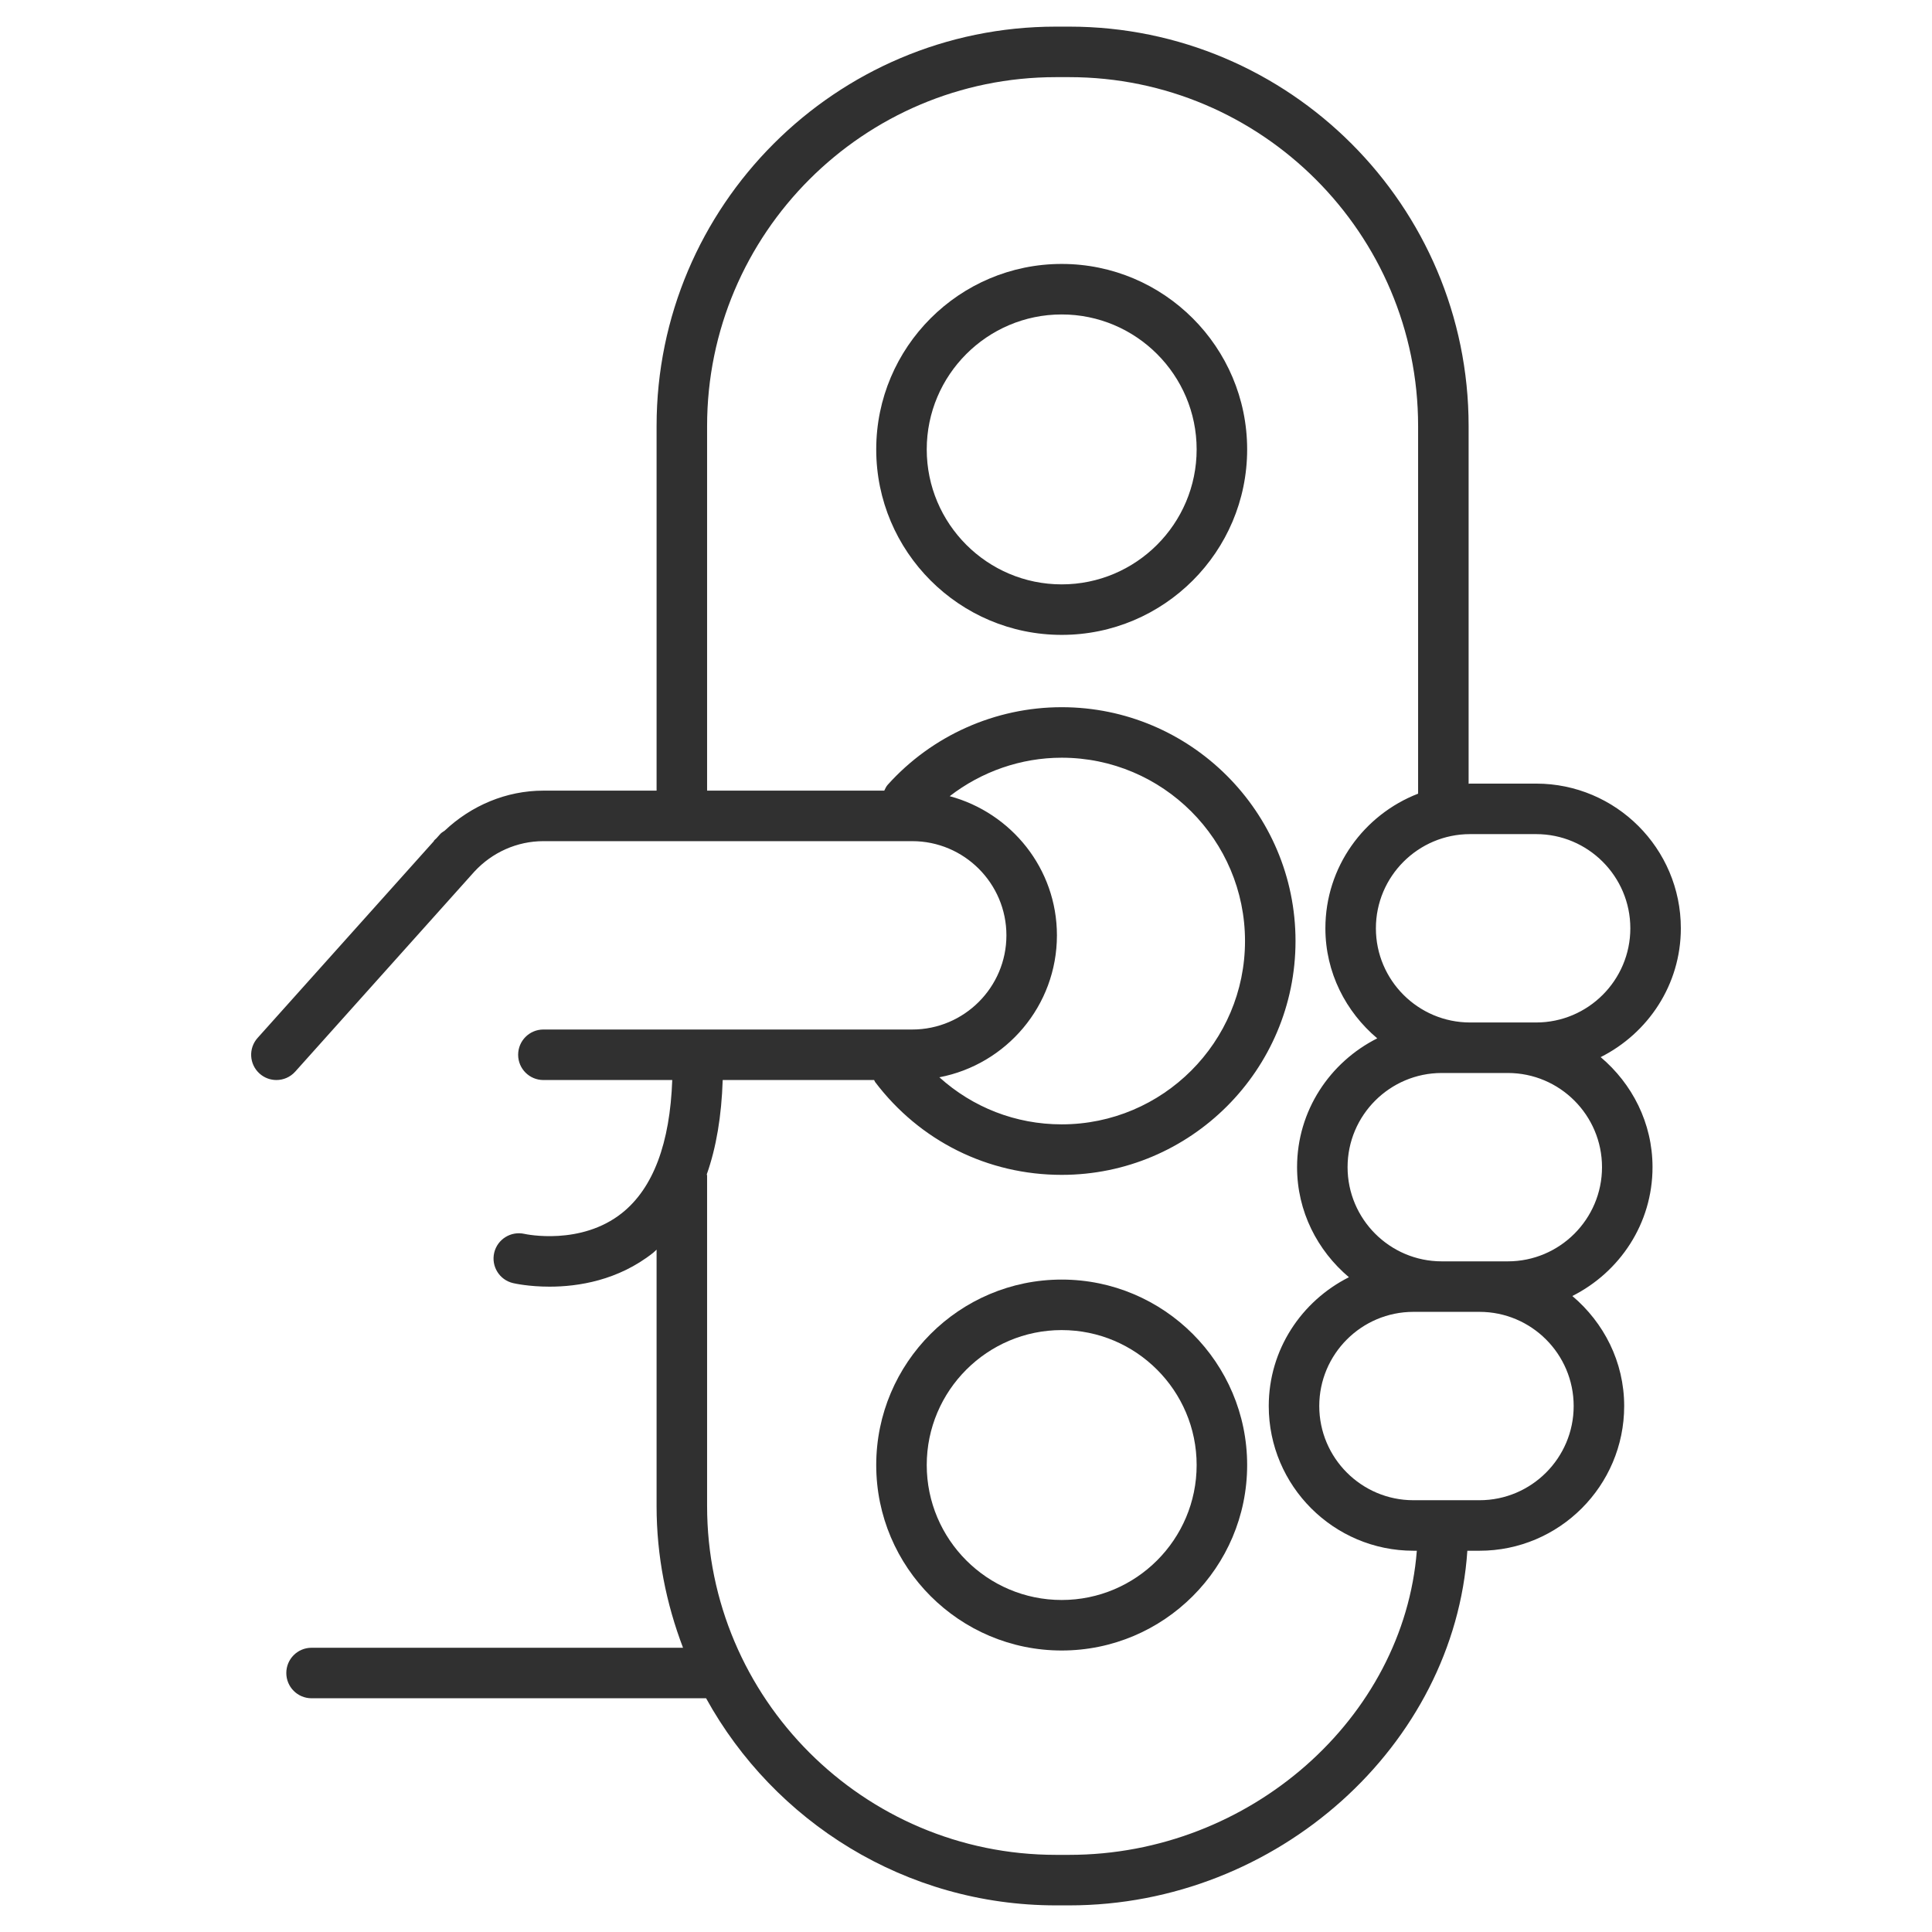 <?xml version="1.0" encoding="utf-8"?>
<!-- Generator: Adobe Illustrator 17.0.0, SVG Export Plug-In . SVG Version: 6.00 Build 0)  -->
<!DOCTYPE svg PUBLIC "-//W3C//DTD SVG 1.1//EN" "http://www.w3.org/Graphics/SVG/1.1/DTD/svg11.dtd">
<svg version="1.1" id="Layer_1" xmlns="http://www.w3.org/2000/svg" xmlns:xlink="http://www.w3.org/1999/xlink" x="0px" y="0px"
	 width="500px" height="500px" viewBox="0 0 500 500" enable-background="new 0 0 500 500" xml:space="preserve">
<g>
	<path fill="#303030" d="M427.671,302.063c0-11.461-5.285-21.606-13.421-28.481c12.248-6.163,20.75-18.718,20.75-33.339
		c0-20.649-16.797-37.446-37.446-37.446h-17.099c-0.13,0-0.249,0.037-0.378,0.038v-92.597c0-56.986-46.36-103.347-103.351-103.347
		h-3.455c-56.986,0-103.347,46.36-103.347,103.347v94.378h-29.293c-9.601,0-18.649,3.849-25.567,10.375
		c-0.372,0.269-0.78,0.464-1.099,0.819l-1.038,1.159c-0.164,0.181-0.373,0.309-0.534,0.494c-0.074,0.084-0.09,0.193-0.16,0.28
		l-45.565,50.869c-2.41,2.689-2.18,6.82,0.509,9.23c1.248,1.117,2.806,1.667,4.36,1.667c1.793,0,3.577-0.734,4.869-2.176
		l46.351-51.746c4.613-4.997,11.063-7.897,17.874-7.897h95.455c13.437,0,24.374,10.937,24.374,24.374
		c0,13.437-10.937,24.374-24.374,24.374h-95.455c-3.613,0-6.536,2.923-6.536,6.536c0,3.613,2.923,6.536,6.536,6.536h33.346
		c-0.587,16.343-4.91,27.944-12.967,34.392c-10.64,8.513-24.892,5.522-25.27,5.428c-3.495-0.793-7.009,1.365-7.838,4.874
		c-0.824,3.514,1.351,7.032,4.869,7.86c0.351,0.081,4.077,0.923,9.455,0.923c7.329,0,17.721-1.568,26.806-8.761
		c0.318-0.251,0.583-0.56,0.892-0.82v66.356c0,12.928,2.491,25.258,6.846,36.676H80.632c-3.613,0-6.536,2.923-6.536,6.536
		s2.923,6.536,6.536,6.536h102.104c17.608,31.917,51.576,53.599,90.535,53.599h3.455c53.917,0,99.651-41.46,103.023-91.779h3.148
		c20.644,0,37.441-16.797,37.441-37.446c0-11.46-5.284-21.605-13.419-28.48C419.167,329.24,427.671,316.684,427.671,302.063z
		 M397.554,215.869c13.437,0,24.374,10.937,24.374,24.374s-10.937,24.374-24.374,24.374h-7.329h-9.77
		c-13.437,0-24.374-10.937-24.374-24.374s10.937-24.374,24.374-24.374H397.554z M273.532,242.063
		c0-17.274-11.818-31.709-27.749-36.012c8.247-6.37,18.418-9.956,28.979-9.956c26.162,0,47.446,21.284,47.446,47.441
		c0,26.162-21.284,47.446-47.446,47.446c-11.914,0-23.026-4.395-31.653-12.183C260.405,275.497,273.532,260.307,273.532,242.063z
		 M276.726,480.035h-3.455c-49.775,0-90.275-40.5-90.275-90.275v-85.482c0-0.133-0.068-0.245-0.077-0.376
		c2.463-6.959,3.815-15.124,4.115-24.394h39.194c0.101,0.16,0.124,0.346,0.241,0.5c11.559,15.284,29.162,24.045,48.293,24.045
		c33.369,0,60.518-27.149,60.518-60.518s-27.149-60.513-60.518-60.513c-17.149,0-33.563,7.32-45.027,20.086
		c-0.407,0.453-0.631,0.989-0.887,1.509h-45.851v-94.378c0-49.775,40.5-90.275,90.275-90.275h3.455
		c49.779,0,90.279,40.5,90.279,90.275v95.16c-14.002,5.426-23.995,18.95-23.995,34.844c0,11.461,5.285,21.606,13.421,28.481
		c-12.248,6.163-20.75,18.718-20.75,33.339c0,11.461,5.284,21.606,13.42,28.48c-12.245,6.163-20.749,18.719-20.749,33.339
		c0,20.649,16.797,37.446,37.441,37.446h0.881C363.301,444.555,323.539,480.035,276.726,480.035z M382.897,388.256h-17.104
		c-13.437,0-24.369-10.937-24.369-24.374s10.932-24.374,24.369-24.374h7.333h9.77c13.437,0,24.369,10.937,24.369,24.374
		S396.333,388.256,382.897,388.256z M390.225,326.437h-7.329h-9.77c-13.437,0-24.374-10.937-24.374-24.374
		c0-13.437,10.937-24.374,24.374-24.374h7.329h9.77c13.437,0,24.374,10.937,24.374,24.374
		C414.599,315.5,403.662,326.437,390.225,326.437z"/>
	<path fill="#303030" d="M274.762,331.153c-26.464,0-47.995,21.531-47.995,48c0,26.464,21.531,47.995,47.995,47.995
		c26.468,0,48-21.531,48-47.995C322.762,352.684,301.23,331.153,274.762,331.153z M274.762,414.076
		c-19.257,0-34.923-15.667-34.923-34.923s15.667-34.928,34.923-34.928c19.257,0,34.928,15.671,34.928,34.928
		S294.018,414.076,274.762,414.076z"/>
	<path fill="#303030" d="M274.762,68.307c-26.464,0-47.995,21.531-47.995,48s21.531,48,47.995,48c26.468,0,48-21.531,48-48
		S301.23,68.307,274.762,68.307z M274.762,151.235c-19.257,0-34.923-15.671-34.923-34.928s15.667-34.928,34.923-34.928
		c19.257,0,34.928,15.671,34.928,34.928S294.018,151.235,274.762,151.235z"/>
</g>
</svg>
